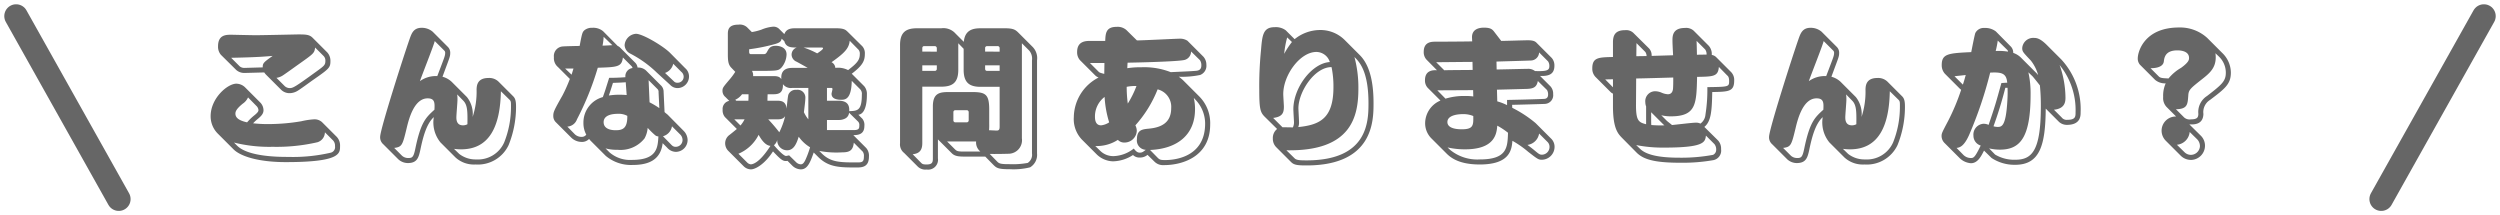 <svg xmlns="http://www.w3.org/2000/svg" width="316.794" height="27.269" viewBox="0 0 316.794 27.269">
  <g id="sub-title" transform="translate(-707.458 -1529.253)">
    <path id="Path_13035" data-name="Path 13035" d="M-114.94-4.4A1.4,1.4,0,0,0-116-4.76a9.517,9.517,0,0,0-1.56.24,24.95,24.95,0,0,1-4.3.36,15.518,15.518,0,0,1-1.82-.1,5.944,5.944,0,0,1,.6-.56c.44-.36.72-.66.72-1.1a1.435,1.435,0,0,0-.46-1.02l-1.86-1.86a1.629,1.629,0,0,0-1.12-.48c-1.12,0-3.26,1.84-3.26,4.12a3.1,3.1,0,0,0,.96,2.26l1.94,1.94c.86.86,3.08,1.62,6.64,1.62,6.86,0,6.86-1.08,6.86-2.02a1.594,1.594,0,0,0-.52-1.28ZM-126.1-1.82a18.354,18.354,0,0,0,4.9.54,22.992,22.992,0,0,0,5.68-.58,1.334,1.334,0,0,0,.94-1.26l.96.96a.968.968,0,0,1,.32.8.723.723,0,0,1-.52.82,21.3,21.3,0,0,1-5.44.54c-1.06,0-5.02,0-6.44-1.42Zm2.82-4.66a.84.84,0,0,1,.28.54c0,.12-.02.26-.48.64a6.824,6.824,0,0,0-.96.92c-.82-.18-1.48-.48-1.48-1.1,0-.28.12-.6.92-1.26a1.857,1.857,0,0,0,.68-.8Zm-2.54-4.54a1.519,1.519,0,0,0,1.04.38c.36,0,2.12-.06,2.52-.06a1.574,1.574,0,0,0,.22.28l1.9,1.9a1.522,1.522,0,0,0,1.18.44A2.031,2.031,0,0,0-118-8.4c.28-.16,1.48-1.04,1.76-1.24,2.18-1.52,2.36-1.64,2.36-2.5a1.556,1.556,0,0,0-.4-1.1l-1.86-1.86c-.42-.42-.92-.42-1.88-.42-.14,0-4.48.1-5.32.1-.5,0-2.96-.06-3.1-.06-.66,0-1.68,0-1.68,1.46a1.566,1.566,0,0,0,.36,1.08Zm-.64-1.54c3.2-.06,4.32-.16,5.26-.24-1.18.84-1.26.92-1.26,1.46-.36,0-2.14.06-2.28.06a.9.9,0,0,1-.64-.2Zm5.74,2.54a1.9,1.9,0,0,0,.8-.3c.26-.16,1.48-1.04,1.76-1.24,2.2-1.56,2.24-1.56,2.34-2.3l1.06,1.06a.813.813,0,0,1,.24.62c0,.52-.12.62-1.14,1.36-2.76,2-2.96,2.1-3.4,2.1a.946.946,0,0,1-.62-.26Zm28.14.48A1.689,1.689,0,0,0-93.86-10c-1.44,0-1.48,1-1.5,1.44a10.314,10.314,0,0,1-.5,3.5,3.461,3.461,0,0,0-.72-2.52L-98.4-9.4a2.718,2.718,0,0,0-1.28-.76l.26-.7c.62-1.68.72-1.86.72-2.28a1.036,1.036,0,0,0-.3-.8l-1.92-1.92a2.115,2.115,0,0,0-1.4-.5c-1.04,0-1.28.72-1.54,1.46-.74,2.12-3.72,11.4-3.72,12.36a1.155,1.155,0,0,0,.4.94l1.92,1.92a1.812,1.812,0,0,0,1.18.46c1.2,0,1.38-.7,1.6-1.7.34-1.64.78-3.28,1.7-4.12a4.011,4.011,0,0,0,.84,3.2L-98.02.08A3.448,3.448,0,0,0-95.5.96,4.306,4.306,0,0,0-91.3-1.5a12.886,12.886,0,0,0,.94-4.86c0-.74-.1-1.06-.36-1.32Zm-4.46,2.42c.54.56.54,1.38.52,2.98a1.193,1.193,0,0,1-.56.14c-.84,0-.84-.76-.84-1.02,0-.32.14-1.9.14-2.26a4.005,4.005,0,0,0-.04-.64Zm-8.76,5.98c1-.12,1.06-.36,1.58-2.5.3-1.28.98-3.78,2.66-3.78.94,0,.9.62.86,1.44-1.1,1-1.72,1.56-2.42,4.92-.22,1.08-.38,1.2-.88,1.2a1.182,1.182,0,0,1-.8-.28Zm7.58.12a6.953,6.953,0,0,0,.9.06c3.58,0,4.96-2.9,5.04-7.36l1.04,1.02c.26.24.24.32.24,1.02a12.093,12.093,0,0,1-.86,4.44A3.64,3.64,0,0,1-95.42.32a3.365,3.365,0,0,1-2.14-.7Zm-2.12-9.22a3.463,3.463,0,0,0-2.2.64c.28-.82,1.76-4.54,1.88-5.08l1.2,1.2a.365.365,0,0,1,.12.3c0,.34-.08.52-.68,2.1Zm29.12,9.06a1.5,1.5,0,0,0,1.1.54,1.5,1.5,0,0,0,1.5-1.54,1.7,1.7,0,0,0-.54-1.16l-1.88-1.9c-.16-.18-.24-.2-.5-.44l-.12-2.56a1.1,1.1,0,0,0-.3-.78l-1.92-1.92a1.434,1.434,0,0,0-1.08-.38,1.07,1.07,0,0,0-.3-.62l-1.92-1.92a.96.96,0,0,0-.3-.2l-1.84-1.86a1.946,1.946,0,0,0-1.38-.44,1.467,1.467,0,0,0-.98.3c-.28.24-.32.42-.62,2-.34,0-1.92.04-2.08.06a1.211,1.211,0,0,0-1.18,1.36,1.469,1.469,0,0,0,.52,1.26l1.5,1.5a18.9,18.9,0,0,1-.94,2.1c-1.08,1.9-1.16,2.1-1.16,2.58a1.1,1.1,0,0,0,.36.84l1.92,1.92a1.892,1.892,0,0,0,1.3.54,1.234,1.234,0,0,0,.96-.38,1.4,1.4,0,0,0,.16.2l1.96,1.96a4.977,4.977,0,0,0,3.4,1.14c2.22,0,3.56-.78,3.8-2.76Zm-4.5-10.32a.444.444,0,0,1,.12.24,1.04,1.04,0,0,0-.9,1.16c-.76.06-1.42.08-2.06.08-.46,1.46-.5,1.62-.8,2.44a3.332,3.332,0,0,0-2.46,3.26,3.057,3.057,0,0,0,.36,1.5.7.7,0,0,1-.6.28,1.206,1.206,0,0,1-.86-.34l-.94-.96a1.379,1.379,0,0,0,1.22-.92A36.379,36.379,0,0,0-80-11.3c2.48-.08,3.04-.1,3.18-1.3Zm-.62,3.66c-.24-.02-.56-.04-.98-.04a8.523,8.523,0,0,0-1.28.1c.16-.46.36-1.08.52-1.6.5-.02,1.18-.04,1.62-.08Zm.08,2.64c.02,1.52-.52,1.82-1.46,1.82-.24,0-1.54,0-1.54-1.02,0-.9,1.08-1.06,1.8-1.06A2.271,2.271,0,0,1-76.26-5.2Zm-2.76,4.12a5.592,5.592,0,0,0,1.54.18,3.871,3.871,0,0,0,3.4-1.44,3.25,3.25,0,0,0,.4-1.34,10.388,10.388,0,0,0,.96.94.641.641,0,0,0,.4.14C-72.4-1.16-72.5.38-75.66.38a3.974,3.974,0,0,1-2.86-.96Zm9.4-1.82a1.014,1.014,0,0,1,.36.74.863.863,0,0,1-.88.88c-.28,0-.42-.12-.66-.38l-.94-.96A1.562,1.562,0,0,0-70.6-3.88Zm-3.94-6.82,1.14,1.14a.487.487,0,0,1,.12.38l.1,2.02a11.211,11.211,0,0,0-1.24-.74ZM-84.14-11.2h1.06l-.24.78Zm5.98-2.96c-.24.02-1.02.06-1.24.06a6.792,6.792,0,0,0,.14-1.12Zm7.34,1c-.84-.86-3.48-2.44-4.34-2.44a1.548,1.548,0,0,0-1.44,1.44,1.253,1.253,0,0,0,.66,1.04,14.194,14.194,0,0,1,3.44,2.46l1.68,1.54a1.27,1.27,0,0,0,.96.4,1.475,1.475,0,0,0,1.42-1.48,1.383,1.383,0,0,0-.48-1.04Zm-.66,2.52a1.608,1.608,0,0,0,1.04-1.16l1.02,1.02a.791.791,0,0,1,.3.58.755.755,0,0,1-.78.8.563.563,0,0,1-.46-.18Zm9.1,7.1c-.14.12-.8.66-.94.76a1.311,1.311,0,0,0-.54,1.02,1.374,1.374,0,0,0,.42,1.02l1.92,1.92a1.346,1.346,0,0,0,.92.4c.58,0,1.78-.68,2.8-2.28C-56.76.4-56.5.6-55.96.5l.64.64a1.6,1.6,0,0,0,1.04.44c.8,0,1.16-.74,1.64-2.14l.56.56c1.34,1.34,2.76,1.34,4.94,1.34.76,0,1.5-.14,1.5-1.38a1.494,1.494,0,0,0-.34-1.08l-1.64-1.64c.66,0,1.4-.12,1.4-1.16a1.236,1.236,0,0,0-.26-.92l-.5-.5c1.08-.14,1.08-2.14,1.08-2.56a1.5,1.5,0,0,0-.34-1.06l-1.58-1.58c1.34-1.02,1.66-1.6,1.66-2.5a1.322,1.322,0,0,0-.32-.98l-1.86-1.84c-.24-.22-.42-.44-1.44-.44h-5.26c-.6,0-1.1.14-1.32.74l-.66-.66a1.017,1.017,0,0,0-.8-.28,4.914,4.914,0,0,0-1.46.38,7.109,7.109,0,0,1-1.2.3l-.62-.62a1.365,1.365,0,0,0-1.08-.32c-1.22,0-1.34.62-1.34,1.18v2.44c0,.86.02,1.4.42,1.82l.52.54a8.212,8.212,0,0,1-.78,1.04c-.76.9-.84,1-.84,1.36a1.016,1.016,0,0,0,.38.8l.48.48a1.033,1.033,0,0,0-.84,1.12,1.3,1.3,0,0,0,.3.94Zm11.42-1.14h1.48a1.709,1.709,0,0,0,.86-.2.9.9,0,0,0,.46-.72L-47-4.46a.621.621,0,0,1,.14.48c0,.38-.06.58-.7.58h-3.4Zm0-2.44V-8.74h.54a.136.136,0,0,1,.16.14c0,.08-.12.52-.12.6,0,.62.64.76,1.2.76.48,0,1.32,0,1.36-2.4l1.06,1.06a.83.83,0,0,1,.22.68c0,1.98-.5,2.08-1.6,2.1.02-.44.02-1.32-1.34-1.32Zm-2.36,2.36a4.28,4.28,0,0,1-.56-.9c.04-.38.18-1.4.18-1.78A.985.985,0,0,0-54.82-8.5a1,1,0,0,0-1.04.64c-.06.24-.16,1.16-.22,1.76-.06-.9-.62-1.02-1.16-1.02H-58.5c0-.24,0-.3.02-.82h.78c.74,0,1.2-.26,1.16-1.28a1.249,1.249,0,0,0,1.18.48h2.04Zm-2.04-6.52c-.7,0-1.48.24-1.38,1.42-.16-.2-.32-.38-.96-.38h-2.62a1.1,1.1,0,0,0-.14-.66c3.26,0,3.28,0,3.7-.38a2.7,2.7,0,0,0,.68-1.7c0-1-1.06-1.1-1.34-1.1-.72,0-.88.3-1.14.78-.16.28-.26.28-.56.28H-60.6c-.16,0-.22-.12-.22-.28v-.34a22.826,22.826,0,0,0,3.34-.68c.58-.18.7-.32.78-.66l.34.32c.2.8.92.8,1.58.8a.943.943,0,0,0-.66.96,1,1,0,0,0,.64.84c.22.12,1.2.66,1.4.78ZM-46.42-.66a.918.918,0,0,1,.14.6c0,.64-.16.76-.78.76-2.26,0-3.42,0-4.58-1.16l-.3-.3A11.567,11.567,0,0,0-49-.58c.9,0,1.34-.24,1.44-1.22Zm-.52-12.9a.81.81,0,0,1,.14.56c0,.76-.42,1.18-1.48,2a2.783,2.783,0,0,0-1.62-.28.872.872,0,0,0-.48-.72c1.64-1.16,2.22-1.76,2.3-2.72ZM-60.9-7.94c0,.38,0,.56-.02.82h-1.54l-.12-.12a2.173,2.173,0,0,0,.86-.7Zm-.5,3.18a3.763,3.763,0,0,1-.52.78l-.78-.78ZM-62.18-.4a5.042,5.042,0,0,0,2.56-2.4c.42.76.92,1.36,1.5,1.4C-59.62.94-60.5.94-60.62.94a.772.772,0,0,1-.44-.22Zm6.42.2a3.283,3.283,0,0,1-.38.08c-.34,0-1.22-.98-1.54-1.36a1.237,1.237,0,0,0,.42-.68A1.246,1.246,0,0,0-56-.84c.88,0,1.22-.96,1.46-1.72A4.729,4.729,0,0,0-53.1-1.22,11.829,11.829,0,0,1-53.72.44c-.14.26-.28.5-.56.5a.921.921,0,0,1-.58-.26Zm-1.48-4.56c.6,0,.78-.14.98-.4A9.283,9.283,0,0,1-57-3.12a21,21,0,0,0-1.4-1.64Zm5.66-9.1a.113.113,0,0,1,.12.12c0,.12-.54.5-.74.62a10.584,10.584,0,0,0-1.72-.74Zm12.7,4.96h2.4c1.42,0,2.16-.5,2.16-2.14V-14.4l.68.7v2.66c0,1.66.76,2.16,2.16,2.16h2.4V-3.9c0,.3,0,.56-.36.56-.24,0-.82-.04-.98-.04a7.821,7.821,0,0,0,.02-.82V-5.98c0-1.98-.46-2.24-2.24-2.24H-35.3c-1.24,0-2.24,0-2.24,1.82V.18c0,.5-.06.78-.82.78-.46,0-.54-.08-.7-.24L-40.1-.34c.86-.08,1.22-.52,1.22-1.4Zm7.4-7.4c-.94,0-2,.18-2.14,1.72l-1.04-1.04a2.05,2.05,0,0,0-1.82-.68h-3.08c-1.46,0-2.14.56-2.14,2.14V-1.74A1.378,1.378,0,0,0-41.18-.5l1.66,1.66a1.382,1.382,0,0,0,1.2.44A1.247,1.247,0,0,0-36.9.18v-2.4l1.76,1.76c.42.42,1,.42,1.82.42h2.42l1,1.02c.44.44.64.58,2.12.58a8.613,8.613,0,0,0,2.56-.24,1.84,1.84,0,0,0,.88-1.76v-11.8a2.028,2.028,0,0,0-.54-1.68l-1.74-1.74c-.42-.42-.64-.64-1.78-.64Zm5.22,1.9.94.94a1.59,1.59,0,0,1,.34,1.22V-.44a1.226,1.226,0,0,1-.54,1.2A10.2,10.2,0,0,1-27.8.92c-1.18,0-1.34-.06-1.64-.38l-.9-.92c.58.02,1.76,0,2.4-.02a1.718,1.718,0,0,0,1.68-1.96Zm-4.66,1.06v-.42a.247.247,0,0,1,.26-.28h1.3a.252.252,0,0,1,.28.28v.42Zm.26,2.44c-.18,0-.26-.1-.26-.28v-.42h1.84v.7Zm-8.22-2.44v-.42c0-.16.06-.28.26-.28h1.3a.262.262,0,0,1,.28.28v.42Zm0,1.74h1.84v.42a.253.253,0,0,1-.28.28h-1.56Zm6.82,9.64a1.474,1.474,0,0,0,.54,1.28H-33.7c-.76,0-.84-.08-1.12-.36l-.92-.92ZM-33-4.66a.253.253,0,0,1-.28.28h-1.4a.248.248,0,0,1-.26-.28v-1a.242.242,0,0,1,.26-.26h1.4a.248.248,0,0,1,.28.26ZM-16.76-.3a3.078,3.078,0,0,0,2.04.86,4.834,4.834,0,0,0,2.54-.8,1.157,1.157,0,0,0,.86.32,1.463,1.463,0,0,0,.98-.34l.9.88a1.529,1.529,0,0,0,1.18.42C-5.84,1.04-2.4-.08-2.4-4.1A4.786,4.786,0,0,0-3.8-7.68L-5.72-9.6a4.821,4.821,0,0,0-.66-.56,11.34,11.34,0,0,0,2.7-.22,1.241,1.241,0,0,0,.8-1.28,1.532,1.532,0,0,0-.38-1.04l-2.02-2.02a1.733,1.733,0,0,0-1.02-.26c-.4,0-4.7.22-5.38.22l-1.34-1.32a1.68,1.68,0,0,0-1.24-.4c-1.36,0-1.4.84-1.44,1.78h-1.86c-.56,0-1.7,0-1.7,1.4a1.493,1.493,0,0,0,.36,1.04l1.92,1.92a1.191,1.191,0,0,0,.44.28,5.73,5.73,0,0,0-3.14,5.02,3.751,3.751,0,0,0,1.08,2.9Zm6.74-.58c3.46-.14,5.7-1.92,5.7-5.16a6.015,6.015,0,0,0-.16-1.44l.24.26a4.371,4.371,0,0,1,1.2,3C-3.04.38-7.56.4-8.12.4-8.64.4-8.8.36-9.04.12Zm-6.94-.5a4.9,4.9,0,0,0,2.86-.78,1.118,1.118,0,0,0,.86.34A1.557,1.557,0,0,0-11.7-3.3a1.58,1.58,0,0,0-.18-.7A15.166,15.166,0,0,0-9.06-8.56,2.275,2.275,0,0,1-7.34-6.18c0,1.88-1.3,2.46-2.84,2.6-.8.08-1.5.14-1.5,1.32A1.185,1.185,0,0,0-10.56-.9c-.34.26-.46.36-.76.36-.26,0-.46-.12-.76-.52a4.357,4.357,0,0,1-2.54.96A2.351,2.351,0,0,1-16.3-.74Zm-.68-10.52h1.84c0,.2-.02,1.16-.02,1.38-.58-.14-.64-.2-.7-.26Zm13.94-.36a1.122,1.122,0,0,1,.18.68c0,.6-.44.66-.78.68-.8.06-.98.06-3.1.16a9.213,9.213,0,0,0-3.72-.62,10.875,10.875,0,0,0-1.78.12c0-.1.02-.6.04-.7,1.26-.02,6.56-.14,7.26-.36a1.117,1.117,0,0,0,.78-1.06ZM-15.2-4.38A2.307,2.307,0,0,1-16.22-4c-.74,0-.78-.76-.78-1.1a3.1,3.1,0,0,1,1.22-2.5A13.516,13.516,0,0,0-15.2-4.38Zm2.36-2.38a16.12,16.12,0,0,1-.14-2.12,5.126,5.126,0,0,1,1.24-.1A12.405,12.405,0,0,1-12.84-6.76ZM7.86.66c.36.36.8.42,1.94.42,8.5,0,8.5-5.7,8.5-7.9,0-2.06-.28-4.62-1.74-6.08l-1.92-1.92a4.361,4.361,0,0,0-3.12-1.26A5.161,5.161,0,0,0,8.3-14.92L7.18-16.04a2.123,2.123,0,0,0-1.4-.4c-1.5,0-1.58,1.04-1.74,2.92a45.981,45.981,0,0,0-.22,5.04c0,2.44.14,2.84.7,3.4L6.08-3.54a1.456,1.456,0,0,0-.54,1.2A1.514,1.514,0,0,0,6-1.2ZM5.58-4.94c1.22-.14,1.36-.7,1.36-1.44,0-.22-.08-1.32-.08-1.58,0-2.4,2.12-5.34,4.2-5.34a1.8,1.8,0,0,1,1.7,1.28c-2.28.14-4.62,3.26-4.62,5.98,0,.24.08,1.52.08,1.6a1.512,1.512,0,0,1-.14.7c-.18,0-1.1-.02-1.32-.02ZM7.26-.84c8.32.16,9.12-4.38,9.12-7.82a14.909,14.909,0,0,0-.5-4c.62.62,1.78,1.78,1.78,5.86,0,2.36-.1,7.24-7.86,7.24C9.02.44,8.56.42,8.32.2Zm5.72-10.54a12.016,12.016,0,0,1,.24,2.54c0,3.96-1.72,4.78-4.46,5.06a1.479,1.479,0,0,0,.1-.6c0-.28-.08-1.6-.08-1.78C8.78-8.22,10.8-11.38,12.98-11.38ZM7.96-14.56a9.818,9.818,0,0,0-.98,1.5,11.233,11.233,0,0,1,.38-2.08ZM27.56-.42c.6.6,1.7,1.38,4.2,1.38,3.88,0,4.04-1.92,4.14-3A12.4,12.4,0,0,1,37.88-.66C39.06.26,39.2.36,39.62.36a1.639,1.639,0,0,0,1.62-1.62,1.448,1.448,0,0,0-.48-1.1L38.84-4.28a15.06,15.06,0,0,0-2.96-1.94l-.02-.38c.26,0,3.98-.1,4.2-.12a1.1,1.1,0,0,0,1-1.24,1.366,1.366,0,0,0-.34-.98L39.4-10.26c1.1.04,1.82-.2,1.82-1.3a1.43,1.43,0,0,0-.34-.98l-1.92-1.92c-.14-.14-.34-.32-1.1-.32-.48,0-2.84.08-3.38.08l-.8-1.04c-.3-.4-.48-.64-1.4-.64-.52,0-1.56.14-1.5,1.3l.02.44c-.66.02-3.92.04-4.66.04-.46,0-1.48,0-1.48,1.28a1.4,1.4,0,0,0,.34.98l1.34,1.36c-.58-.04-1.52.04-1.52,1.26a1.349,1.349,0,0,0,.34.96l1.62,1.62a3.14,3.14,0,0,0-1.94,2.82,2.7,2.7,0,0,0,.82,2Zm6.38-8.1c.32,0,3.82-.1,3.86-.1.76-.04,1.18-.22,1.32-1l1.16,1.14a1.077,1.077,0,0,1,.14.58c0,.46-.3.52-.42.54-.32.04-4.36.14-4.78.14v.66a7.079,7.079,0,0,0-1.24-.48Zm-3,.86a7.136,7.136,0,0,0-1.08-.06,7.951,7.951,0,0,0-2.44.34L26.38-8.44h.64c.56,0,3.28-.02,3.9-.02Zm0,2.48c.02,1.16.02,1.68-1.44,1.68-.34,0-1.84,0-1.84-.92,0-.94,1.56-1,1.94-1A3.248,3.248,0,0,1,30.94-5.18Zm-.08-5.84c-2.42.02-3,.02-3.6.04L26.24-12c.64,0,3.88-.04,4.6-.04Zm3.02-1.06c.48-.02,4.24-.12,4.44-.14a1.064,1.064,0,0,0,.96-1.02l1.14,1.14a1.023,1.023,0,0,1,.16.58c0,.52-.24.7-1.82.64a1.384,1.384,0,0,0-.94-.28c-.44,0-3.32.08-3.92.08ZM27.68-1.2a9.893,9.893,0,0,0,2.22.24c3.84,0,4-2.06,4.08-3a9.264,9.264,0,0,1,1.36.9C35.28-1.2,35.24.32,31.76.32a5.428,5.428,0,0,1-3.74-1.2Zm12.64-.72a.863.863,0,0,1,.28.64.982.982,0,0,1-.96,1c-.28,0-.4-.1-.84-.46-.3-.26-.88-.7-1-.78a1.717,1.717,0,0,0,1.48-1.44ZM58.86-16a1.431,1.431,0,0,0-1.1-.34c-1.5,0-1.58.94-1.58,1.52,0,.4.02.82.08,1.94-.04,0-2.66.08-2.72.08a1.273,1.273,0,0,0-.34-.96l-1.92-1.9a1.323,1.323,0,0,0-1.1-.4c-1.32,0-1.54.72-1.54,1.56v1.84c-1.84.04-2.62.06-2.62,1.44a1.5,1.5,0,0,0,.4,1.08l1.92,1.92a.872.872,0,0,0,.3.2v1.58c0,2.82.62,3.48,1.14,4.02L51.64-.54c.94.94,2.5,1.28,5.6,1.28A22.39,22.39,0,0,0,61.3.42a1.231,1.231,0,0,0,1.04-1.4,1.515,1.515,0,0,0-.38-1.1L60.22-3.8c.82-.68.96-1.86,1-4.42C63.26-8.26,64-8.26,64-9.66a1.425,1.425,0,0,0-.4-1.1l-1.88-1.88a1,1,0,0,0-.56-.28,1.581,1.581,0,0,0-.38-1.16ZM51.58-9.94c.68,0,3.96-.1,4.7-.12,0,.28,0,1-.02,1.24,0,.24-.04.88-.66.88a2.287,2.287,0,0,1-.8-.2,2.1,2.1,0,0,0-.82-.18,1.256,1.256,0,0,0-1.24,1.4,1.5,1.5,0,0,0,.1.52v2.26c-.98-.24-1.3-.48-1.28-2.58Zm3.18,4.66a5.151,5.151,0,0,0,1.2.14c3.24,0,3.26-1.58,3.34-5,2.06-.04,2.66-.04,2.76-1.26l1.06,1.08c.1.08.24.22.24.72,0,.72-.08.72-2.76.76a20.1,20.1,0,0,1-.24,3.48,1.539,1.539,0,0,1-.64,1.14,1.194,1.194,0,0,0-.58-.12c-.44,0-2.54.26-3.02.3-.08-.08-.56-.44-.66-.54ZM48.64-8.82l-.98-1c.18,0,.9-.02.98-.02Zm2.98-5.6,1.12,1.12a.939.939,0,0,1,.16.52l-1.3.02ZM51.58-1.5a17.391,17.391,0,0,0,3.6.32c5.04,0,5.14-.7,5.24-1.52L61.5-1.62a1.085,1.085,0,0,1,.22.7.7.7,0,0,1-.4.66A21.988,21.988,0,0,1,57.06.1c-1.88,0-4-.18-4.96-1.1Zm3.44-2.62c.04.04.06.04.14.12a14.081,14.081,0,0,1-1.66-.04c-.02-.18-.02-.54-.02-.76v-.86Zm5.3-9.5a.993.993,0,0,1,.18.66c-.74,0-.82,0-1.22.02-.02-1.24-.04-1.48-.04-1.76Zm23.1,4.08A1.689,1.689,0,0,0,82.14-10c-1.44,0-1.48,1-1.5,1.44a10.314,10.314,0,0,1-.5,3.5,3.461,3.461,0,0,0-.72-2.52L77.6-9.4a2.718,2.718,0,0,0-1.28-.76l.26-.7c.62-1.68.72-1.86.72-2.28a1.036,1.036,0,0,0-.3-.8l-1.92-1.92a2.115,2.115,0,0,0-1.4-.5c-1.04,0-1.28.72-1.54,1.46-.74,2.12-3.72,11.4-3.72,12.36a1.155,1.155,0,0,0,.4.94L70.74.32a1.812,1.812,0,0,0,1.18.46c1.2,0,1.38-.7,1.6-1.7.34-1.64.78-3.28,1.7-4.12a4.011,4.011,0,0,0,.84,3.2L77.98.08A3.448,3.448,0,0,0,80.5.96,4.306,4.306,0,0,0,84.7-1.5a12.886,12.886,0,0,0,.94-4.86c0-.74-.1-1.06-.36-1.32ZM78.96-7.12c.54.56.54,1.38.52,2.98a1.193,1.193,0,0,1-.56.14c-.84,0-.84-.76-.84-1.02,0-.32.14-1.9.14-2.26a4.005,4.005,0,0,0-.04-.64ZM70.2-1.14c1-.12,1.06-.36,1.58-2.5.3-1.28.98-3.78,2.66-3.78.94,0,.9.62.86,1.44-1.1,1-1.72,1.56-2.42,4.92C72.66.02,72.5.14,72,.14a1.182,1.182,0,0,1-.8-.28Zm7.58.12a6.953,6.953,0,0,0,.9.06c3.58,0,4.96-2.9,5.04-7.36L84.76-7.3c.26.24.24.32.24,1.02a12.093,12.093,0,0,1-.86,4.44A3.64,3.64,0,0,1,80.58.32a3.365,3.365,0,0,1-2.14-.7Zm-2.12-9.22a3.463,3.463,0,0,0-2.2.64c.28-.82,1.76-4.54,1.88-5.08l1.2,1.2a.365.365,0,0,1,.12.3c0,.34-.08.52-.68,2.1ZM96.62.14A5.271,5.271,0,0,0,99.6,1c3.16,0,3.84-2.5,3.88-7.12l1.7,1.7a1.493,1.493,0,0,0,.98.36c1.74,0,1.74-1.14,1.74-1.58a9.3,9.3,0,0,0-2.42-6.68l-1.84-1.84c-.84-.84-1.28-.92-1.66-.92a1.4,1.4,0,0,0-1.48,1.28c0,.46.12.56,1.1,1.6a5.2,5.2,0,0,1,.92,1.84,2.7,2.7,0,0,0-.26-.3l-1.92-1.92a2.542,2.542,0,0,0-.98-.6,1.112,1.112,0,0,0-.3-.8l-1.9-1.92a2.207,2.207,0,0,0-1.44-.44,1.19,1.19,0,0,0-1.16.64c-.08.18-.36,1.6-.52,2.42-2.9.14-3.74.2-3.74,1.64a1.6,1.6,0,0,0,.4,1.1l1.68,1.68a3.909,3.909,0,0,0,.38.36A26.927,26.927,0,0,1,91.1-4.54c-.78,1.48-.82,1.56-.82,1.92a1.281,1.281,0,0,0,.42.9L92.62.2A2.3,2.3,0,0,0,94,.8c.84,0,1.28-.84,1.66-1.6ZM96.3-1.08a6.152,6.152,0,0,0,1.36.16c2.54,0,3.9-1.46,3.9-6.98a12.174,12.174,0,0,0-.28-2.82l.52.5c.1.1.64.78.94,1.16a25.825,25.825,0,0,1,.12,2.64C102.86-.7,101.7.36,99.6.36A4.7,4.7,0,0,1,97.06-.3Zm1.56-8.28c-.72,2.6-.8,2.9-1.62,5.3a1.513,1.513,0,0,0-.64-.14,1.372,1.372,0,0,0-1.28,1.52,1.293,1.293,0,0,0,.92,1.24C94.48.14,94.32.14,93.96.14a1.346,1.346,0,0,1-.9-.38l-.88-.9c.32-.04.9-.1,1.58-1.62a50.677,50.677,0,0,0,2.68-7.92c1.46-.08,2.06.08,2.16,1.28h-.14Zm6.66,3.38c1.46-.14,1.46-1.1,1.46-1.58a12.588,12.588,0,0,0-.74-4.08,9.032,9.032,0,0,1,2.02,5.98c0,.54,0,.96-1.04.96a.787.787,0,0,1-.72-.3Zm-5.9-7.56c.06.06.06.1.08.2a7.3,7.3,0,0,0-1.56-.08,12.639,12.639,0,0,0,.26-1.32ZM96.86-3.88a50.5,50.5,0,0,0,1.5-4.88h.28a14.248,14.248,0,0,1-.02,1.56c-.18,3.4-.74,3.4-1.26,3.4A2.011,2.011,0,0,1,96.86-3.88Zm-4.94-6.34c.46-.06,1.16-.12,1.42-.16-.16.6-.22.8-.36,1.22ZM120-5.12a1.8,1.8,0,0,0-1.84,1.78,1.827,1.827,0,0,0,.52,1.28L120.6-.14a1.845,1.845,0,0,0,1.36.52,1.805,1.805,0,0,0,1.7-1.78,1.765,1.765,0,0,0-.52-1.28l-1.46-1.44c.56.02,1.74.06,1.78-1.32a1.816,1.816,0,0,1,.84-1.78c1.88-1.42,2.64-2,2.64-3.46a3.49,3.49,0,0,0-1.08-2.48l-1.92-1.92a5.1,5.1,0,0,0-3.56-1.32c-4.42,0-5.24,3.08-5.24,3.92a1.185,1.185,0,0,0,.28.8l1.92,1.92a1.942,1.942,0,0,0,1.34.44,3.813,3.813,0,0,0-.32,1.72,1.647,1.647,0,0,0,.42,1.26Zm5.42-7.6a2.825,2.825,0,0,1,.88,2.04c0,1.1-.52,1.52-2.38,2.96a2.4,2.4,0,0,0-1.1,2.28c-.02.38-.08.68-.94.68a1.032,1.032,0,0,1-.96-.34l-.94-.94c1.46-.02,1.48-.62,1.56-1.7.04-.76.22-.9,1.76-2.12,1-.78,1.72-1.44,1.72-2.76a3.026,3.026,0,0,0-.04-.52Zm-8.66,1.48c1.44,0,1.64-.58,1.68-.82.06-.52.18-1.44,1.72-1.44.2,0,1.48,0,1.48.96,0,.22-.02.54-1.02,1.26a5.7,5.7,0,0,0-1.58,1.34c-.74-.04-1.02-.04-1.24-.26Zm3.34,9.7a1.788,1.788,0,0,0,1.62-1.62l.96.94a1.263,1.263,0,0,1,.34.88,1.161,1.161,0,0,1-1.16,1.08,1.156,1.156,0,0,1-.8-.34Z" transform="translate(863.209 1549.136)" fill="#666"/>
    <line id="Line_348" data-name="Line 348" x2="13.006" y2="23.185" transform="translate(709.5 1531.295)" fill="none" stroke="#666" stroke-linecap="round" stroke-width="3"/>
    <line id="Line_349" data-name="Line 349" x1="13.006" y2="23.185" transform="translate(1009.203 1531.295)" fill="none" stroke="#666" stroke-linecap="round" stroke-width="3"/>
  </g>
</svg>
